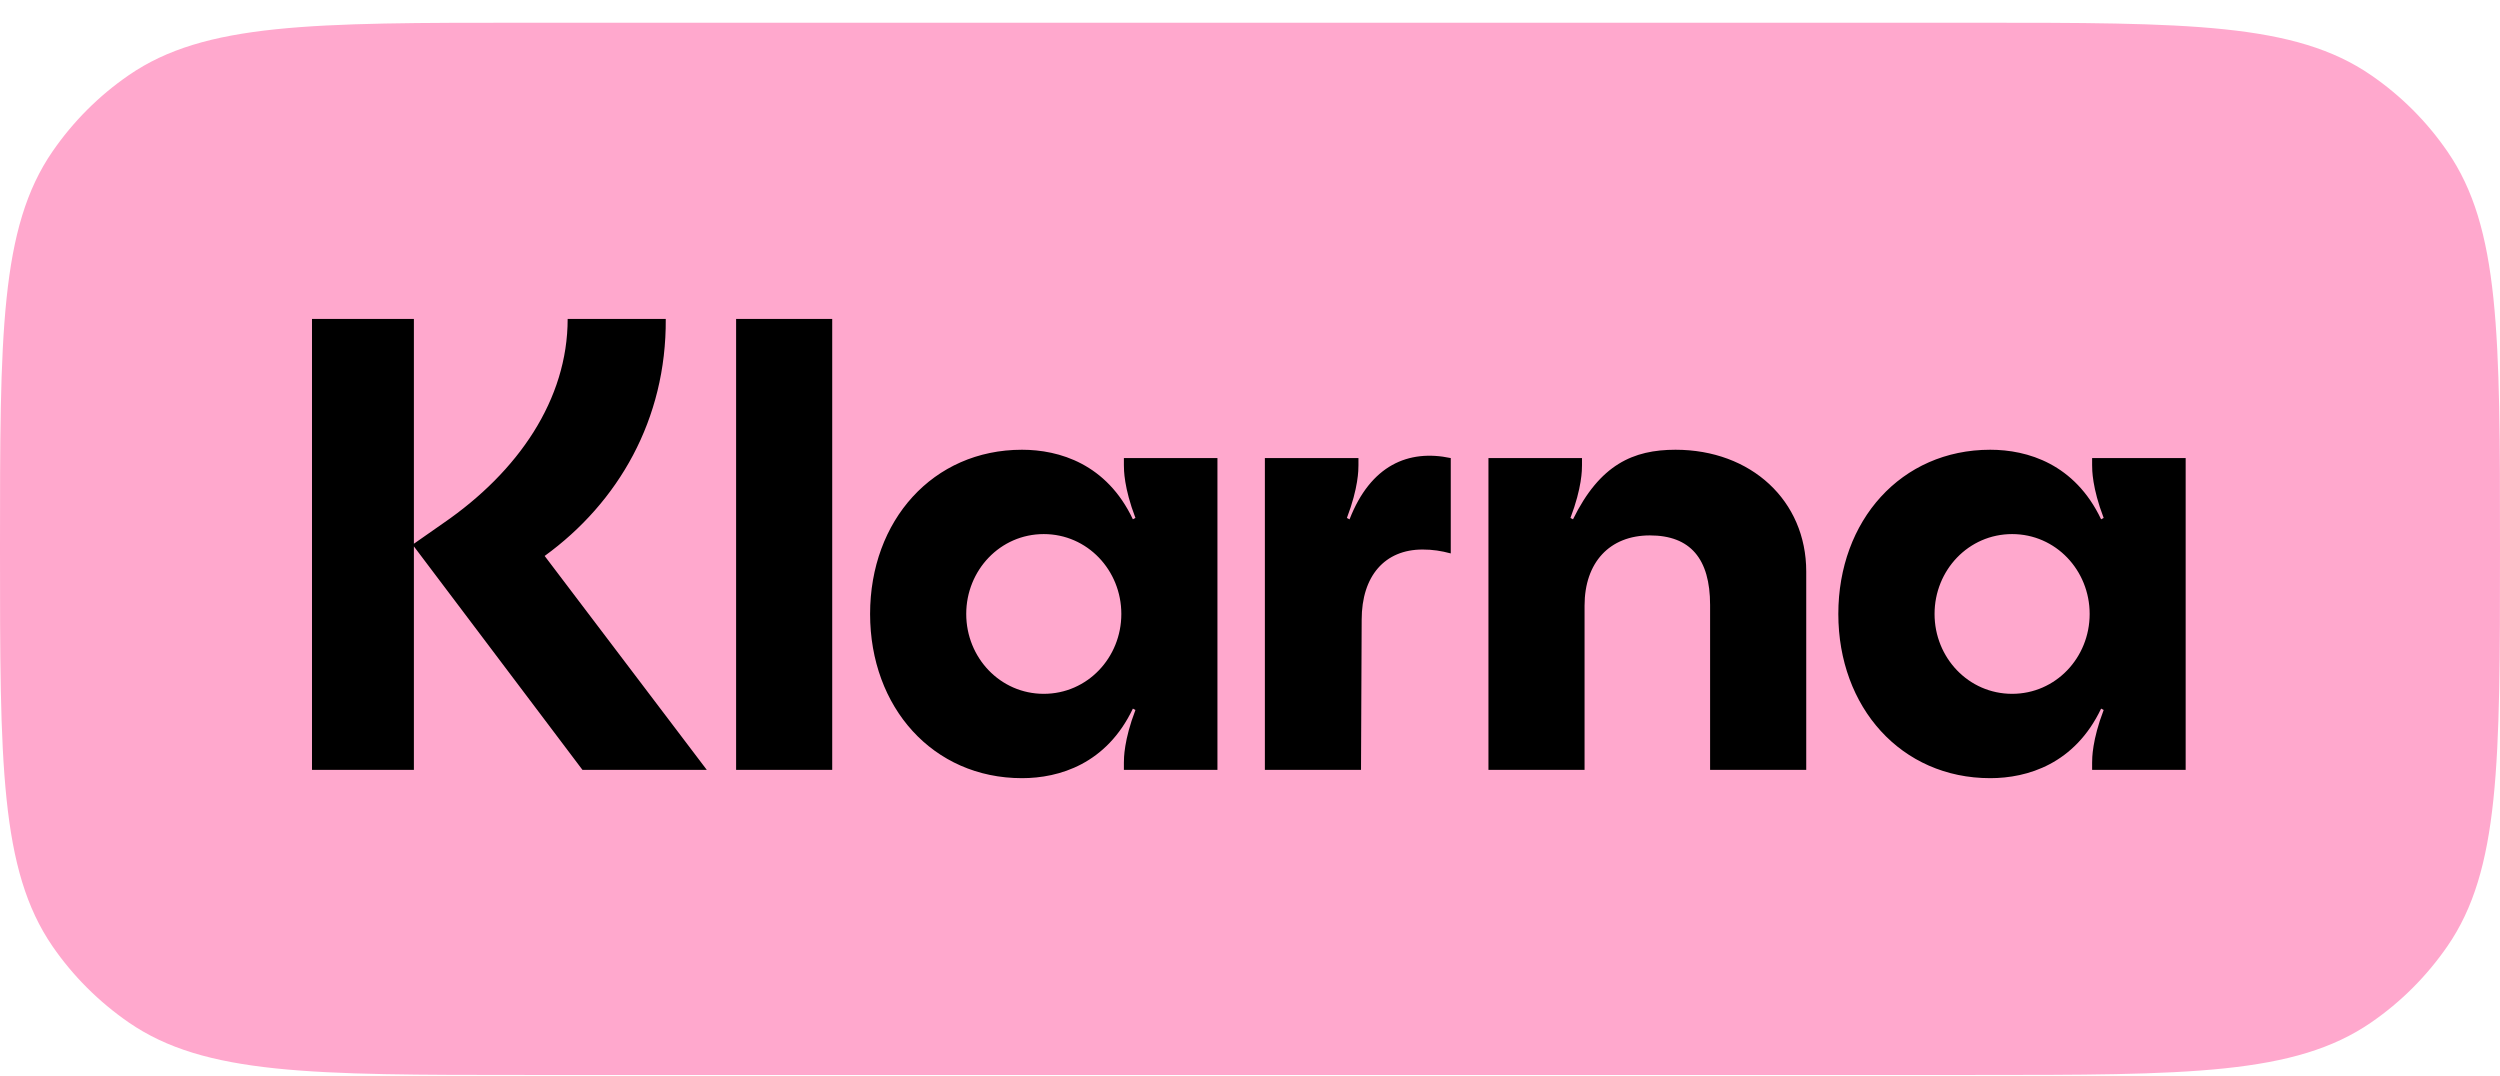 <svg width="79" height="34" viewBox="0 0 79 34" fill="none" xmlns="http://www.w3.org/2000/svg">
<g clip-path="url(#clip0_13491_283542)">
<path d="M0 17.34C0 10.578 0 7.193 1.661 4.784C2.31 3.843 3.125 3.025 4.069 2.376C6.474 0.718 9.859 0.718 16.622 0.718H62.378C69.141 0.718 72.525 0.718 74.931 2.379C75.875 3.029 76.69 3.843 77.339 4.788C79 7.196 79 10.578 79 17.343C79 24.106 79 27.491 77.339 29.899C76.69 30.84 75.875 31.658 74.931 32.308C72.522 33.969 69.141 33.969 62.378 33.969H16.622C9.859 33.969 6.474 33.969 4.066 32.308C3.125 31.658 2.307 30.844 1.657 29.899C0 27.484 0 24.102 0 17.34Z" fill="#FFA8CD"/>
<path d="M63.583 21.925C62.206 21.925 61.132 20.784 61.132 19.401C61.132 18.018 62.206 16.877 63.583 16.877C64.959 16.877 66.033 18.018 66.033 19.401C66.033 20.784 64.959 21.925 63.583 21.925ZM62.891 24.59C64.067 24.59 65.563 24.141 66.395 22.392L66.476 22.435C66.111 23.39 66.111 23.962 66.111 24.102V24.327H69.067V14.475H66.111V14.7C66.111 14.844 66.111 15.412 66.476 16.367L66.395 16.41C65.563 14.658 64.067 14.212 62.891 14.212C60.075 14.212 58.091 16.452 58.091 19.401C58.091 22.35 60.075 24.59 62.891 24.59ZM52.947 14.212C51.61 14.212 50.556 14.679 49.707 16.41L49.626 16.367C49.991 15.412 49.991 14.84 49.991 14.7V14.475H47.035V24.327H50.072V19.138C50.072 17.775 50.862 16.919 52.136 16.919C53.411 16.919 54.039 17.652 54.039 19.117V24.327H57.077V18.06C57.077 15.82 55.335 14.212 52.944 14.212H52.947ZM42.642 16.41L42.562 16.367C42.927 15.412 42.927 14.84 42.927 14.7V14.475H39.97V24.327H43.008L43.029 19.584C43.029 18.2 43.759 17.365 44.953 17.365C45.276 17.365 45.539 17.407 45.844 17.488V14.475C44.507 14.191 43.313 14.7 42.646 16.41H42.642ZM32.983 21.925C31.607 21.925 30.533 20.784 30.533 19.401C30.533 18.018 31.607 16.877 32.983 16.877C34.36 16.877 35.434 18.018 35.434 19.401C35.434 20.784 34.36 21.925 32.983 21.925ZM32.295 24.59C33.471 24.59 34.967 24.141 35.799 22.392L35.88 22.435C35.515 23.39 35.515 23.962 35.515 24.102V24.327H38.471V14.475H35.515V14.7C35.515 14.844 35.515 15.412 35.88 16.367L35.799 16.41C34.971 14.658 33.471 14.212 32.295 14.212C29.479 14.212 27.495 16.452 27.495 19.401C27.495 22.35 29.479 24.59 32.295 24.59ZM23.261 24.327H26.298V10.079H23.261V24.327ZM21.035 10.079H17.938C17.938 12.625 16.379 14.903 14.009 16.532L13.079 17.182V10.079H9.859V24.327H13.079V17.266L18.405 24.327H22.334L17.211 17.568C19.539 15.879 21.06 13.253 21.038 10.079H21.035Z" fill="black"/>
</g>
<defs>
<clipPath id="clip0_13491_283542">
<rect width="79" height="33.243" fill="white" transform="translate(0 0.718)"/>
</clipPath>
</defs>
</svg>
